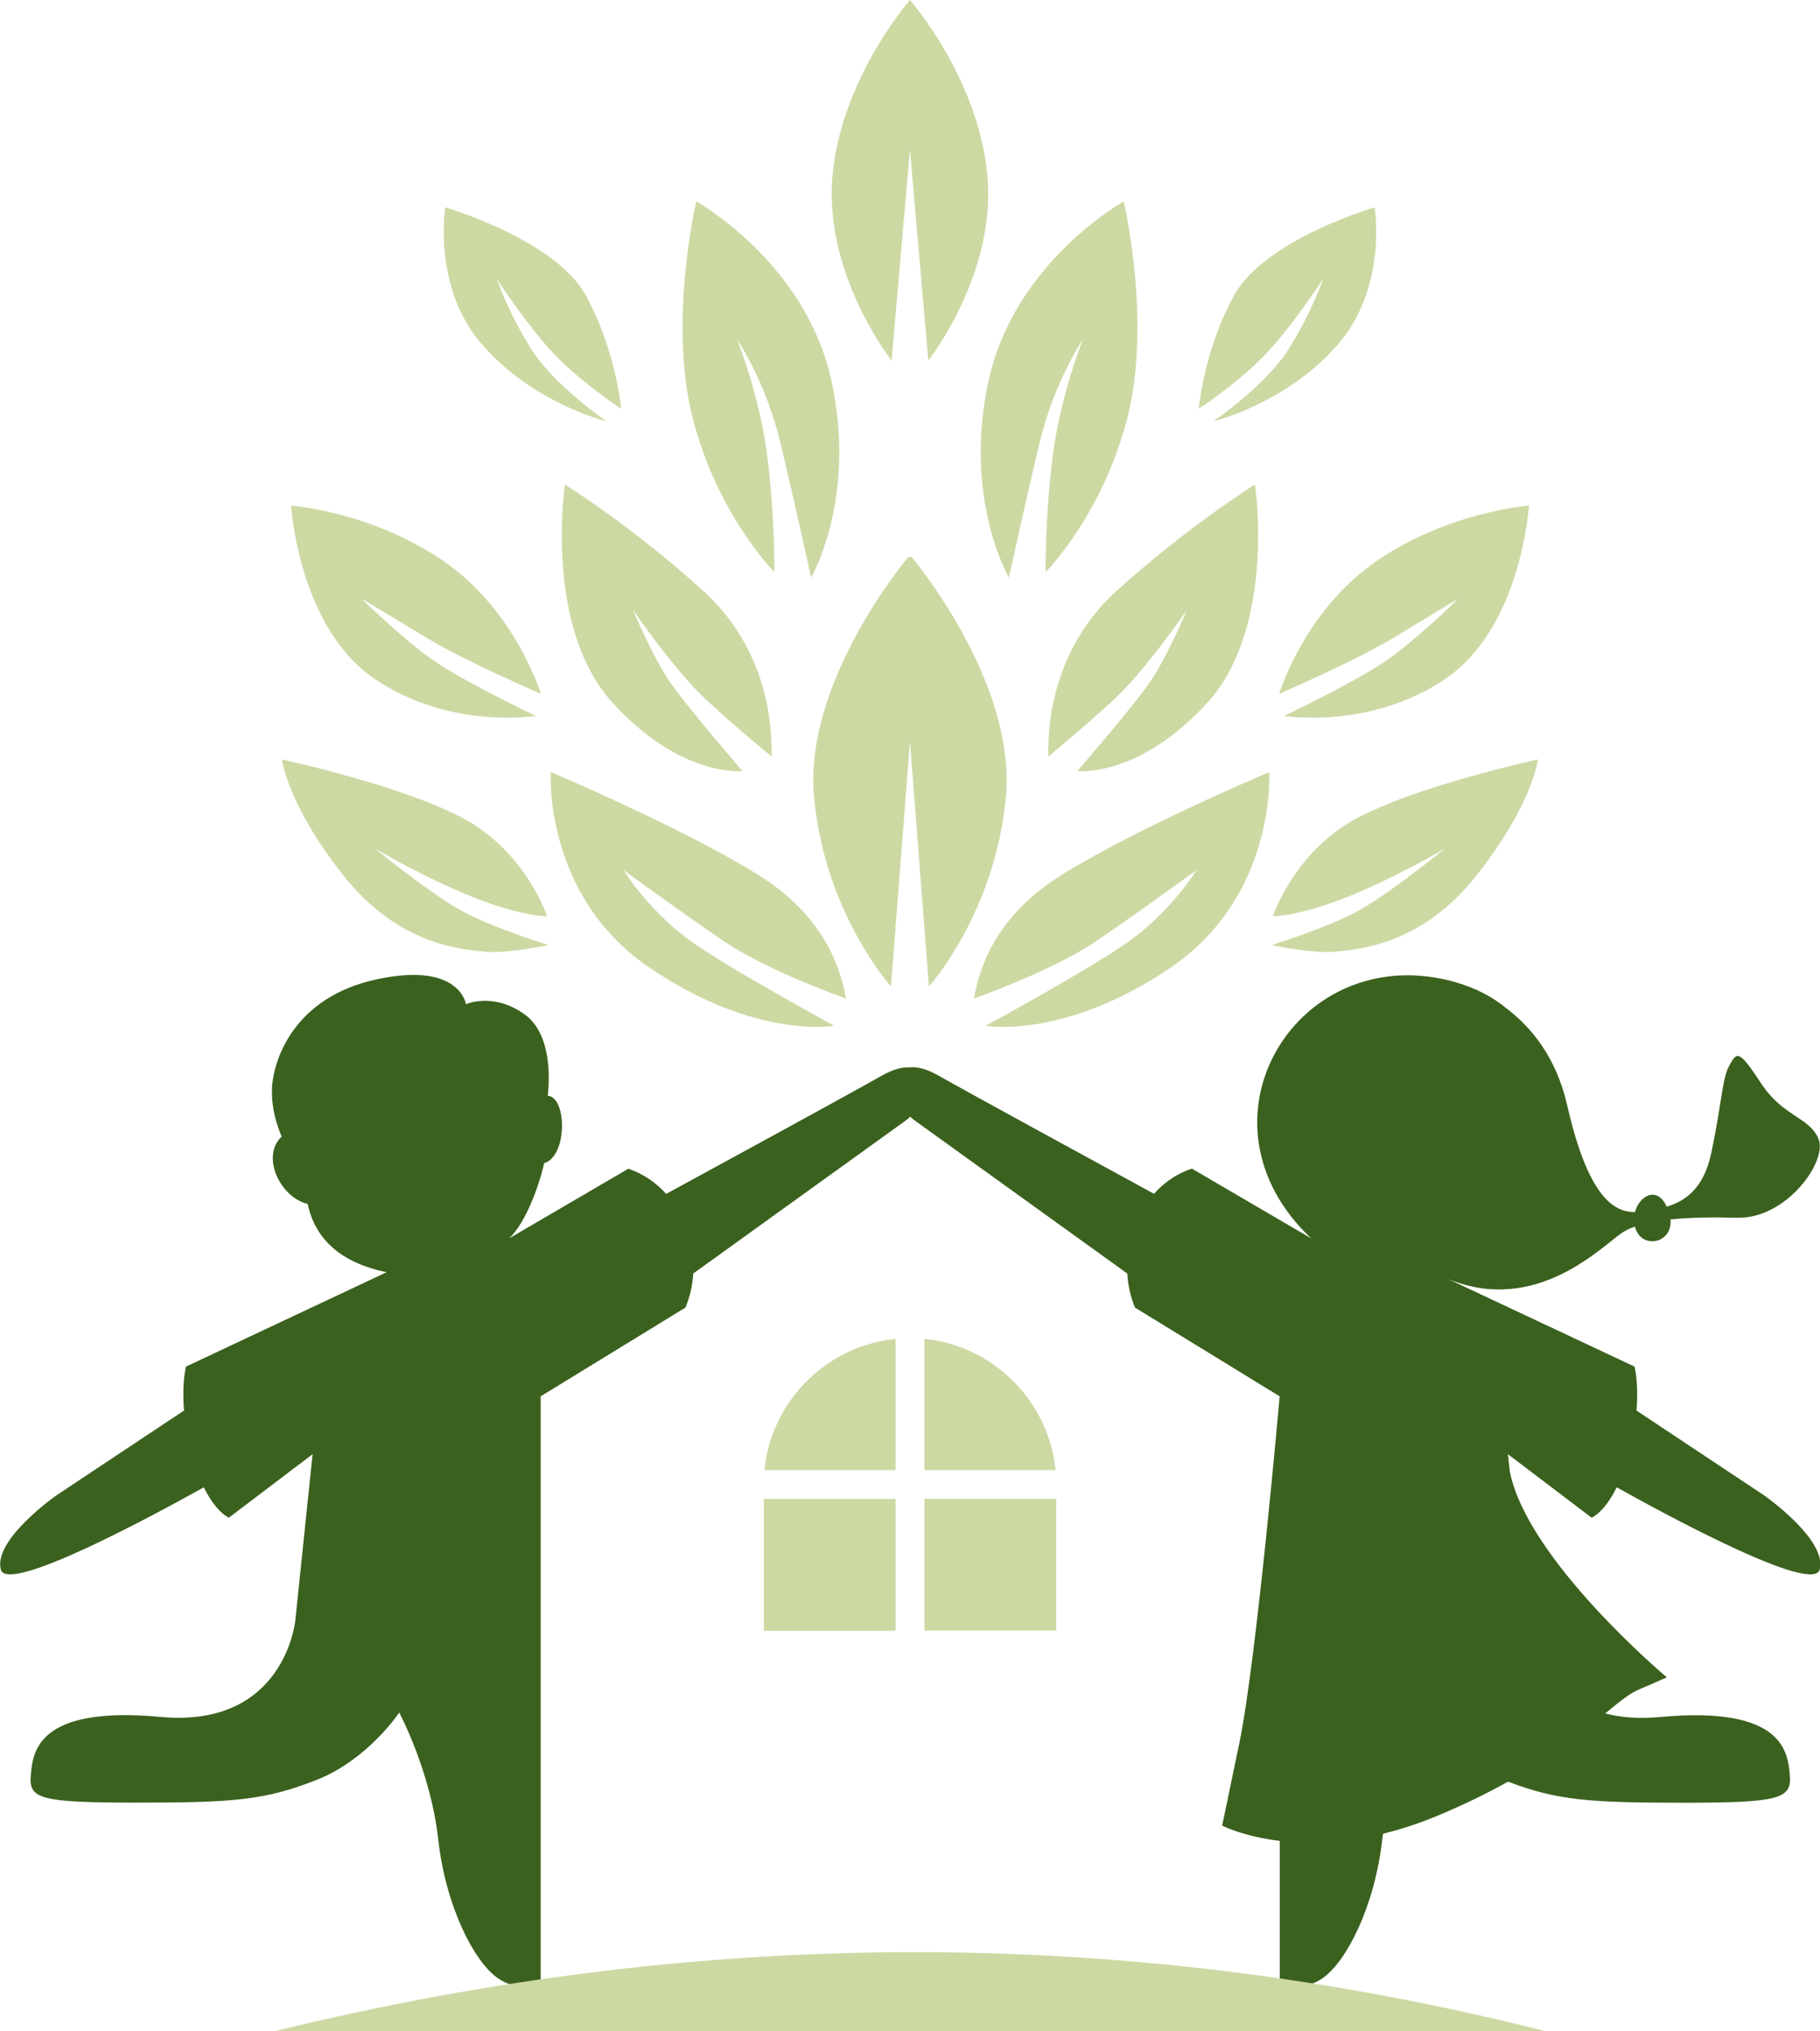 <?xml version="1.0" encoding="UTF-8"?>
<svg id="Layer_2" data-name="Layer 2" xmlns="http://www.w3.org/2000/svg" version="1.1" viewBox="0 0 1726.9 1926.6">
  <defs>
    <style>
      .cls-1 {
        fill: #3b611e;
      }

      .cls-1, .cls-2 {
        fill-rule: evenodd;
        stroke-width: 0px;
      }

      .cls-2 {
        fill: #cdd9a3;
      }
    </style>
  </defs>
  <path class="cls-1" d="M863.4,1012.5c-5.9-.5-14.8,1-27.4,8.2-22.2,12.8-161.4,88.7-203.9,111.8-9.6-10.7-21.7-19.1-35.9-23.9l-113.1,66.1c15.6-14.8,27.9-48.6,32.9-69.8,0-.6-.2-1.5.4-1.6,22.2-6.6,21.6-62.8,3.3-63.9,0,0,8.2-55.7-21.9-77.2s-55.7-9.6-55.7-9.6c0,0-5.5-40.6-84.4-23.7-79,16.9-97.7,76.2-99.5,101.3-1.8,25.1,9.1,47.9,9.1,47.9-20.2,18.9-1.2,57.8,24.6,63.9,7.1,32.6,30.1,55.4,74.9,64.8l-190.3,89.5s-4.1,15-1.9,41.7l-121.3,80.6s-60.1,42.1-52.5,70.3c6.3,23.7,147.5-52.9,192.6-78.1,11.9,24.3,23.8,28.8,23.8,28.8l79.4-60.2-16.4,157.9s-10,102.2-127.8,91.3c-117.8-10.9-121.4,33.8-123.2,55.7-1.8,21.9,8.2,25.6,100.4,25.6s121.9-2.3,170.7-21.5c48.8-19.2,78.5-63.9,78.5-63.9,0,0,29.7,55.2,37,120.1,7.3,64.8,34.2,115.9,56.1,131.5,21.9,15.5,41.1,4.1,41.1,4.1v-555.7l137.4-84.2c4.3-10.3,6.7-21.2,7.4-32.3l201.3-144.9c1.5-1.1,3-2.4,4.6-3.8,1.6,1.4,3.1,2.7,4.6,3.8l201.3,144.9c.7,11,3.1,22,7.3,32.3l137.3,84.2s-21.8,249.2-38.2,328.7c-16.4,79.4-16.4,78.5-16.4,78.5,0,0,19.8,10.3,54.7,14.5v134s19.2,11.4,41.1-4.1,48.8-66.6,56.2-131.5c.2-1.8.4-3.5.7-5.2,16-3.9,33.1-9.4,51-16.8,26-10.8,48.3-21.8,67.6-32.6,46.7,17.8,77.2,20,167,20s102.2-3.7,100.4-25.6-5.5-66.6-123.2-55.7c-20.4,1.9-37.6.4-52-3.4,13-10.7,22.7-18.7,31.1-22.3l27.4-11.9s-132.7-111.3-149.1-195.7l-1.7-16,79.4,60.2s11.9-4.5,23.8-28.8c45.1,25.2,186.2,101.8,192.6,78.1,7.6-28.2-52.5-70.3-52.5-70.3l-121.3-80.6c2.2-26.8-1.9-41.7-1.9-41.7l-176.9-83.1c84.8,35,147.4-32.7,166-44.4,3.2-2,7-3.8,11.3-5.3,5.5,22,35.8,16.6,33.8-6.8,18.4-1.9,40.1-2.2,63.1-1.6,47,1.4,86.7-54.3,77.1-75.3s-33.3-20.1-54.8-52.9c-21.4-32.9-22.8-28.3-29.7-16-6.8,12.3-6.8,33.8-16.9,82.2-7.2,34.6-25.1,46.3-42.4,51.5-9.3-20.2-26.1-10.2-30.2,5.2-19.8,0-44.3-13.8-64.3-101.5-10.4-45.5-34.1-74-57.6-91.8-12.5-10.4-28.8-19.4-49.7-25.2-6.3-1.9-10.2-2.5-10.2-2.5-142.4-30.5-241.7,136-125.5,245.8l-113.1-66.1c-14.2,4.7-26.3,13.1-35.9,23.9-42.6-23.2-181.8-99.1-203.9-111.8-12.6-7.3-21.5-8.7-27.4-8.2h-.3Z"/>
  <g>
    <path class="cls-2" d="M877.1,1270c65.5,6.5,118,59,124.5,124.5h-124.5v-124.5h0ZM1002.2,1421.7v125.1h-125.1v-125.1h125.1ZM849.8,1546.9h-125.1v-125.1h125.1v125.1h0ZM725.3,1394.5c6.5-65.5,59-118,124.5-124.5v124.5h-124.5Z"/>
    <path class="cls-2" d="M260.9,1926.6c401.7-98.2,803.4-101.4,1205.1,0H260.9Z"/>
    <path class="cls-2" d="M718.6,829.3c-73.6-45.5-196-96.9-196-96.9,0,0-7.3,117.1,93.8,185.6s175.2,55,175.2,55c0,0-82-44.4-128.1-74.7s-71.9-73-71.9-73c0,0,54.5,39.9,96,68,41.6,28.1,115.1,53.9,115.1,53.9-9.1-51.9-39.2-90.1-84.2-117.9h.1Z"/>
    <path class="cls-2" d="M519.2,869.2s-19.7-59.5-77-91.5-174.7-57.3-174.7-57.3c0,0,5,42.7,58.4,110.1s114,69.9,133.7,72.2,60.9-6.2,60.9-6.2c0,0-53.1-16.3-83.1-32.9s-82-59-82-59c0,0,46.1,27.5,93.2,46.3s70.5,18.2,70.5,18.2h.1Z"/>
    <path class="cls-2" d="M508.2,679.1s-82.6,13.5-153.9-36c-71.3-49.4-78.1-163.5-78.1-163.5,0,0,76.4,5.6,144.9,52.8,68.5,47.2,92.1,125.8,92.1,125.8,0,0-73.6-32-107.8-52.8-34.3-20.8-62.4-37.6-62.4-37.6,0,0,41,40.2,69.9,59.8,28.9,19.7,95.2,51.4,95.2,51.4h0Z"/>
    <path class="cls-2" d="M667.4,560.6c-65.2-59.5-131.4-101.1-131.4-101.1,0,0-20.2,134.8,44.9,206.7,65.2,71.9,123.6,65.2,123.6,65.2,0,0-49.4-57.3-66.8-81.5-17.4-24.2-37.1-71.3-37.1-71.3,0,0,39.3,57.3,69.4,85.1,30,27.8,62.1,53.9,62.1,53.9,1.1-59.5-19.7-116-64.6-157h-.1Z"/>
    <path class="cls-2" d="M769.7,547.7s43.8-74.7,19.1-187c-24.7-112.3-128.1-169.6-128.1-169.6,0,0-27,113.5-3.4,205.6s77.5,146,77.5,146c0,0,.6-51.1-6.7-109.5s-28.7-111.2-28.7-111.2c0,0,27,39.3,41,97.7s29.2,128.1,29.2,128.1h.1Z"/>
    <path class="cls-2" d="M589.3,387.6s-4.5-55-33.7-107.8c-29.2-52.8-133.1-83.1-133.1-83.1,0,0-12.9,76.9,36.5,132,49.4,55,116.3,70.8,116.3,70.8,0,0-49.4-33.7-71.3-68.5-21.9-34.8-32.6-66.3-32.6-66.3,0,0,31.5,48.3,57.8,74.7,26.4,26.4,60.1,48.3,60.1,48.3h0Z"/>
    <path class="cls-2" d="M1008.3,829.3c73.6-45.5,196-96.9,196-96.9,0,0,7.3,117.1-93.8,185.6-101.1,68.5-175.2,55-175.2,55,0,0,82-44.4,128.1-74.7,46.1-30.3,71.9-73,71.9-73,0,0-54.5,39.9-96.1,68s-115.1,53.9-115.1,53.9c9.1-51.9,39.2-90.1,84.2-117.9h0Z"/>
    <path class="cls-2" d="M1207.7,869.2s19.7-59.5,76.9-91.5c57.3-32,174.7-57.3,174.7-57.3,0,0-5.1,42.7-58.4,110.1s-114,69.9-133.7,72.2-60.9-6.2-60.9-6.2c0,0,53.1-16.3,83.1-32.9s82-59,82-59c0,0-46.1,27.5-93.2,46.3-47.2,18.8-70.5,18.2-70.5,18.2h0Z"/>
    <path class="cls-2" d="M1218.7,679.1s82.6,13.5,153.9-36c71.3-49.4,78.1-163.5,78.1-163.5,0,0-76.4,5.6-144.9,52.8-68.5,47.2-92.1,125.8-92.1,125.8,0,0,73.6-32,107.8-52.8,34.3-20.8,62.3-37.6,62.3-37.6,0,0-41,40.2-69.9,59.8-28.9,19.7-95.2,51.4-95.2,51.4h0Z"/>
    <path class="cls-2" d="M1059.4,560.6c65.2-59.5,131.4-101.1,131.4-101.1,0,0,20.2,134.8-44.9,206.7-65.2,71.9-123.6,65.2-123.6,65.2,0,0,49.4-57.3,66.8-81.5s37.1-71.3,37.1-71.3c0,0-39.3,57.3-69.4,85.1s-62.1,53.9-62.1,53.9c-1.1-59.5,19.7-116,64.6-157h0Z"/>
    <path class="cls-2" d="M957.2,547.7s-43.8-74.7-19.1-187c24.7-112.3,128.1-169.6,128.1-169.6,0,0,27,113.5,3.4,205.6s-77.5,146-77.5,146c0,0-.6-51.1,6.7-109.5s28.7-111.2,28.7-111.2c0,0-27,39.3-41,97.7s-29.2,128.1-29.2,128.1h-.1Z"/>
    <path class="cls-2" d="M1137.5,387.6s4.5-55,33.7-107.8c29.2-52.8,133.1-83.1,133.1-83.1,0,0,12.9,76.9-36.5,132-49.4,55-116.3,70.8-116.3,70.8,0,0,49.4-33.7,71.3-68.5s32.6-66.3,32.6-66.3c0,0-31.5,48.3-57.8,74.7-26.4,26.4-60.1,48.3-60.1,48.3h0Z"/>
    <path class="cls-2" d="M863.4,0s65.7,74.7,73.6,167.9c7.9,93.2-56.2,174.1-56.2,174.1l-17.4-200.5-17.4,200.5s-64-80.9-56.2-174.1C797.7,74.7,863.4,0,863.4,0h0Z"/>
    <path class="cls-2" d="M865.1,528.5s99.4,117.4,89.3,227.5c-10.1,110.1-73,179.7-73,179.7l-18-232.6-18,232.6s-62.9-69.7-73-179.7c-10.1-110.1,89.3-227.5,89.3-227.5h3.4Z"/>
  </g>
</svg>